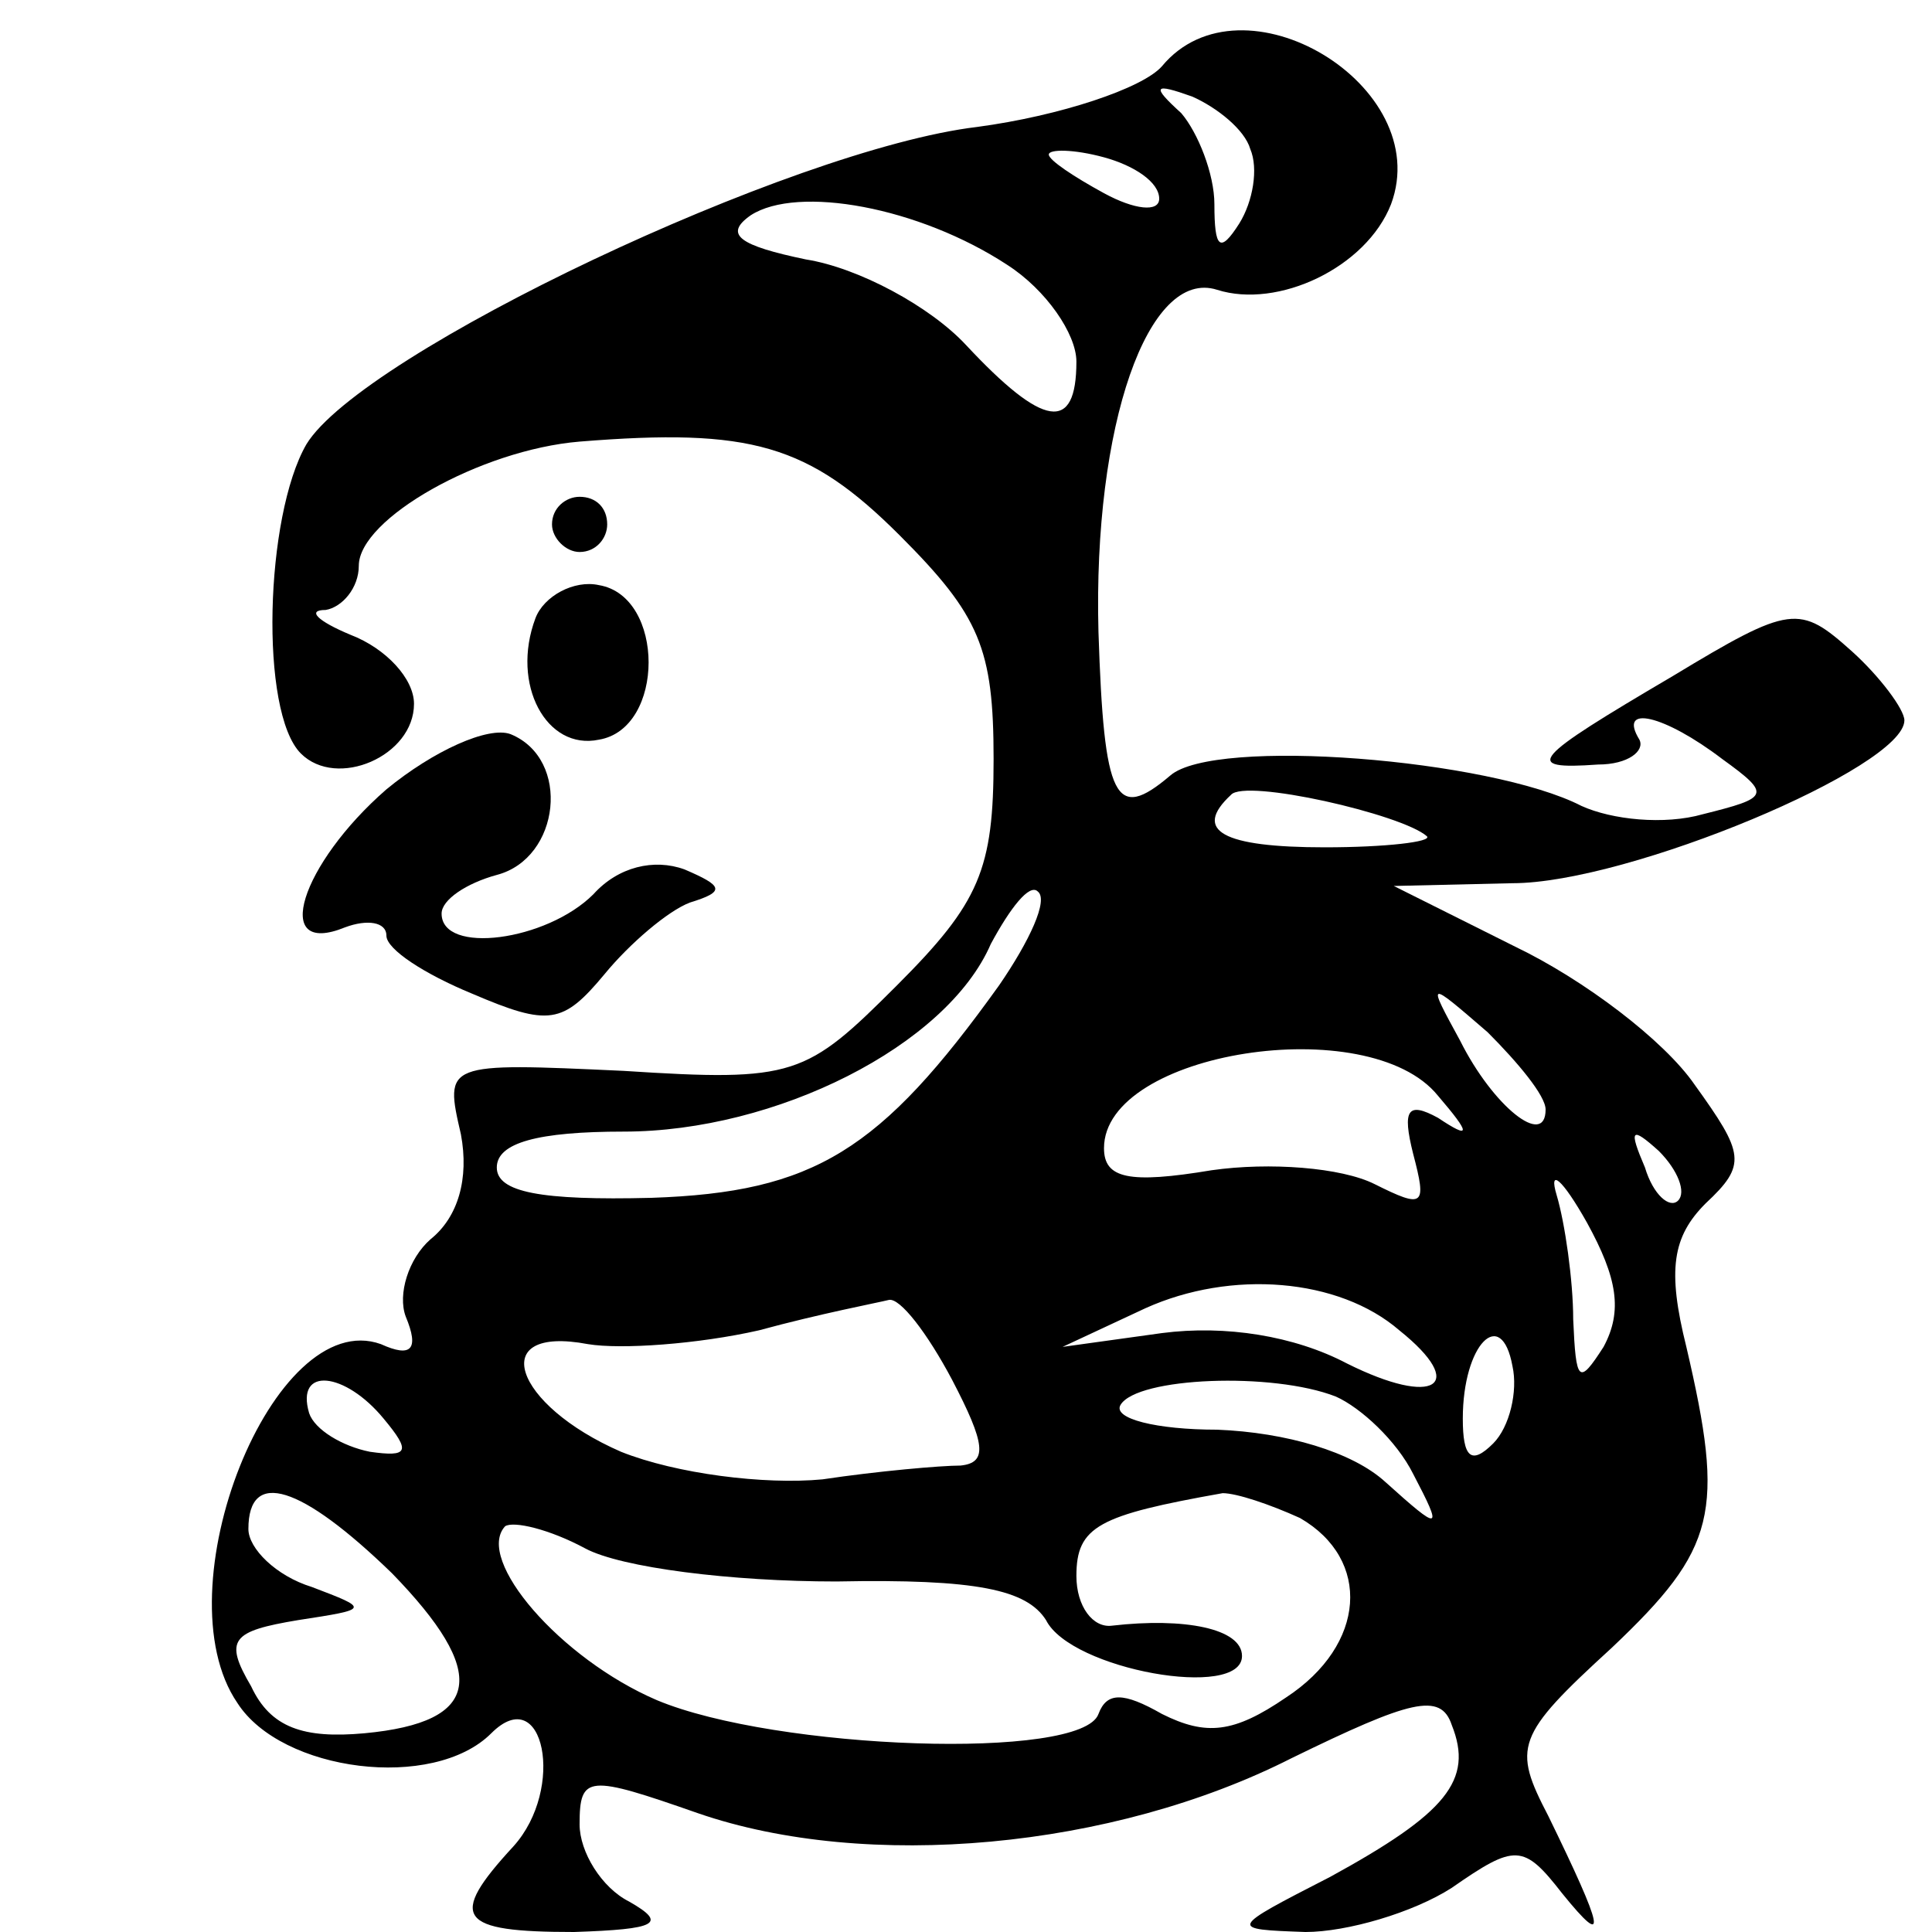 <?xml version="1.0" standalone="no"?>
<!DOCTYPE svg PUBLIC "-//W3C//DTD SVG 20010904//EN"
 "http://www.w3.org/TR/2001/REC-SVG-20010904/DTD/svg10.dtd">
<svg version="1.0" xmlns="http://www.w3.org/2000/svg"
 width="70pt" height="70pt" viewBox="0 0 70 70"
 preserveAspectRatio="xMidYMid meet">
<g transform="translate(0,70) scale(0.1,-0.1)"
fill="#000000" stroke="none">
<path d="M421 676 c-7 -8 -37 -18 -67 -22 -67 -8 -223 -82 -243 -115 -15 -26
-17 -97 -2 -112 13 -13 41 -1 41 18 0 9 -10 20 -23 25 -12 5 -16 9 -9 9 6 1
12 8 12 16 0 17 44 42 80 45 62 5 83 -1 116 -34 29 -29 34 -41 34 -81 0 -40
-5 -52 -35 -82 -33 -33 -37 -35 -99 -31 -65 3 -65 3 -59 -23 3 -16 -1 -30 -11
-38 -8 -7 -12 -20 -9 -28 5 -12 2 -15 -9 -10 -39 14 -80 -89 -52 -130 16 -25
71 -32 92 -11 19 19 27 -20 8 -41 -24 -26 -20 -31 22 -31 30 1 34 3 20 11 -10
5 -18 18 -18 28 0 18 3 18 43 4 61 -21 150 -13 215 20 43 21 54 24 58 12 8
-20 -2 -32 -44 -55 -37 -19 -37 -19 -9 -20 15 0 39 7 53 16 23 16 26 16 40 -2
17 -21 15 -13 -5 28 -13 25 -12 29 23 61 38 36 41 49 27 109 -7 28 -5 40 7 52
15 14 14 18 -4 43 -11 16 -40 38 -65 50 l-44 22 43 1 c42 0 142 42 142 59 0 4
-9 16 -19 25 -19 17 -22 17 -65 -9 -51 -30 -55 -34 -27 -32 11 0 17 5 15 9 -8
13 9 9 30 -7 18 -13 17 -14 -7 -20 -14 -4 -33 -2 -44 3 -33 17 -133 25 -149
11 -20 -17 -24 -9 -26 52 -2 75 18 132 43 124 22 -7 54 8 63 31 16 43 -54 85
-83 50z m32 -30 c3 -7 1 -19 -4 -27 -7 -11 -9 -9 -9 7 0 11 -6 26 -12 33 -11
10 -10 11 4 6 9 -4 19 -12 21 -19z m-33 -18 c0 -5 -9 -4 -20 2 -11 6 -20 12
-20 14 0 2 9 2 20 -1 11 -3 20 -9 20 -15z m-55 -24 c14 -9 25 -25 25 -35 0
-26 -12 -24 -40 6 -13 14 -39 28 -58 31 -24 5 -30 9 -20 16 17 11 61 3 93 -18z
m152 -207 c2 -2 -15 -4 -37 -4 -37 0 -48 6 -34 19 5 6 62 -7 71 -15z m-155
-54 c-43 -60 -67 -75 -126 -77 -40 -1 -56 2 -56 11 0 9 15 13 46 13 55 0 117
31 133 68 7 13 14 22 17 19 4 -3 -3 -18 -14 -34z m198 -45 c0 -14 -19 1 -31
25 -12 22 -12 22 10 3 11 -11 21 -23 21 -28z m-39 5 c12 -14 12 -16 0 -8 -11
6 -13 3 -9 -13 5 -19 4 -20 -14 -11 -12 6 -38 8 -59 5 -30 -5 -39 -3 -39 8 0
35 96 50 121 19z m87 -38 c-3 -3 -9 2 -12 12 -6 14 -5 15 5 6 7 -7 10 -15 7
-18z m-27 -53 c-9 -14 -10 -13 -11 10 0 14 -3 35 -6 45 -3 10 2 6 11 -10 11
-20 13 -32 6 -45z m-74 6 c25 -20 13 -28 -19 -12 -19 10 -44 14 -67 11 l-36
-5 30 14 c31 14 70 11 92 -8z m-162 -18 c12 -23 13 -30 3 -31 -7 0 -30 -2 -50
-5 -21 -2 -53 2 -73 10 -39 17 -49 46 -12 39 12 -2 40 0 62 5 22 6 43 10 47
11 4 1 14 -12 23 -29z m196 -23 c-8 -8 -11 -5 -11 9 0 27 14 41 18 19 2 -9 -1
-22 -7 -28z m-402 9 c10 -12 9 -14 -5 -12 -10 2 -20 8 -22 14 -5 17 13 15 27
-2z m345 8 c9 -4 22 -16 28 -28 11 -21 10 -21 -10 -3 -12 11 -36 18 -61 19
-22 0 -38 4 -35 9 6 10 55 12 78 3z m-342 -64 c35 -36 33 -54 -10 -58 -22 -2
-34 2 -41 17 -10 17 -7 20 17 24 26 4 26 4 5 12 -13 4 -23 14 -23 21 0 22 19
16 52 -16z m329 20 c26 -15 24 -46 -5 -65 -19 -13 -29 -14 -45 -6 -14 8 -20 8
-23 0 -6 -17 -117 -13 -160 5 -35 15 -66 51 -55 63 3 2 16 -1 29 -8 13 -7 53
-12 91 -12 51 1 69 -3 76 -14 9 -18 71 -29 71 -13 0 10 -21 14 -47 11 -7 -1
-13 7 -13 18 0 18 8 22 53 30 5 0 17 -4 28 -9z"/>
<path d="M200 510 c0 -5 5 -10 10 -10 6 0 10 5 10 10 0 6 -4 10 -10 10 -5 0
-10 -4 -10 -10z"/>
<path d="M194 476 c-9 -24 4 -48 23 -44 24 4 24 52 0 56 -9 2 -20 -4 -23 -12z"/>
<path d="M140 414 c-31 -27 -42 -61 -15 -50 8 3 15 2 15 -3 0 -5 14 -14 31
-21 28 -12 33 -11 48 7 9 11 23 23 31 26 13 4 12 6 -2 12 -11 4 -24 1 -33 -9
-17 -17 -55 -22 -55 -7 0 5 9 11 20 14 23 6 27 42 5 51 -8 3 -28 -6 -45 -20z"/>
</g>
</svg>
